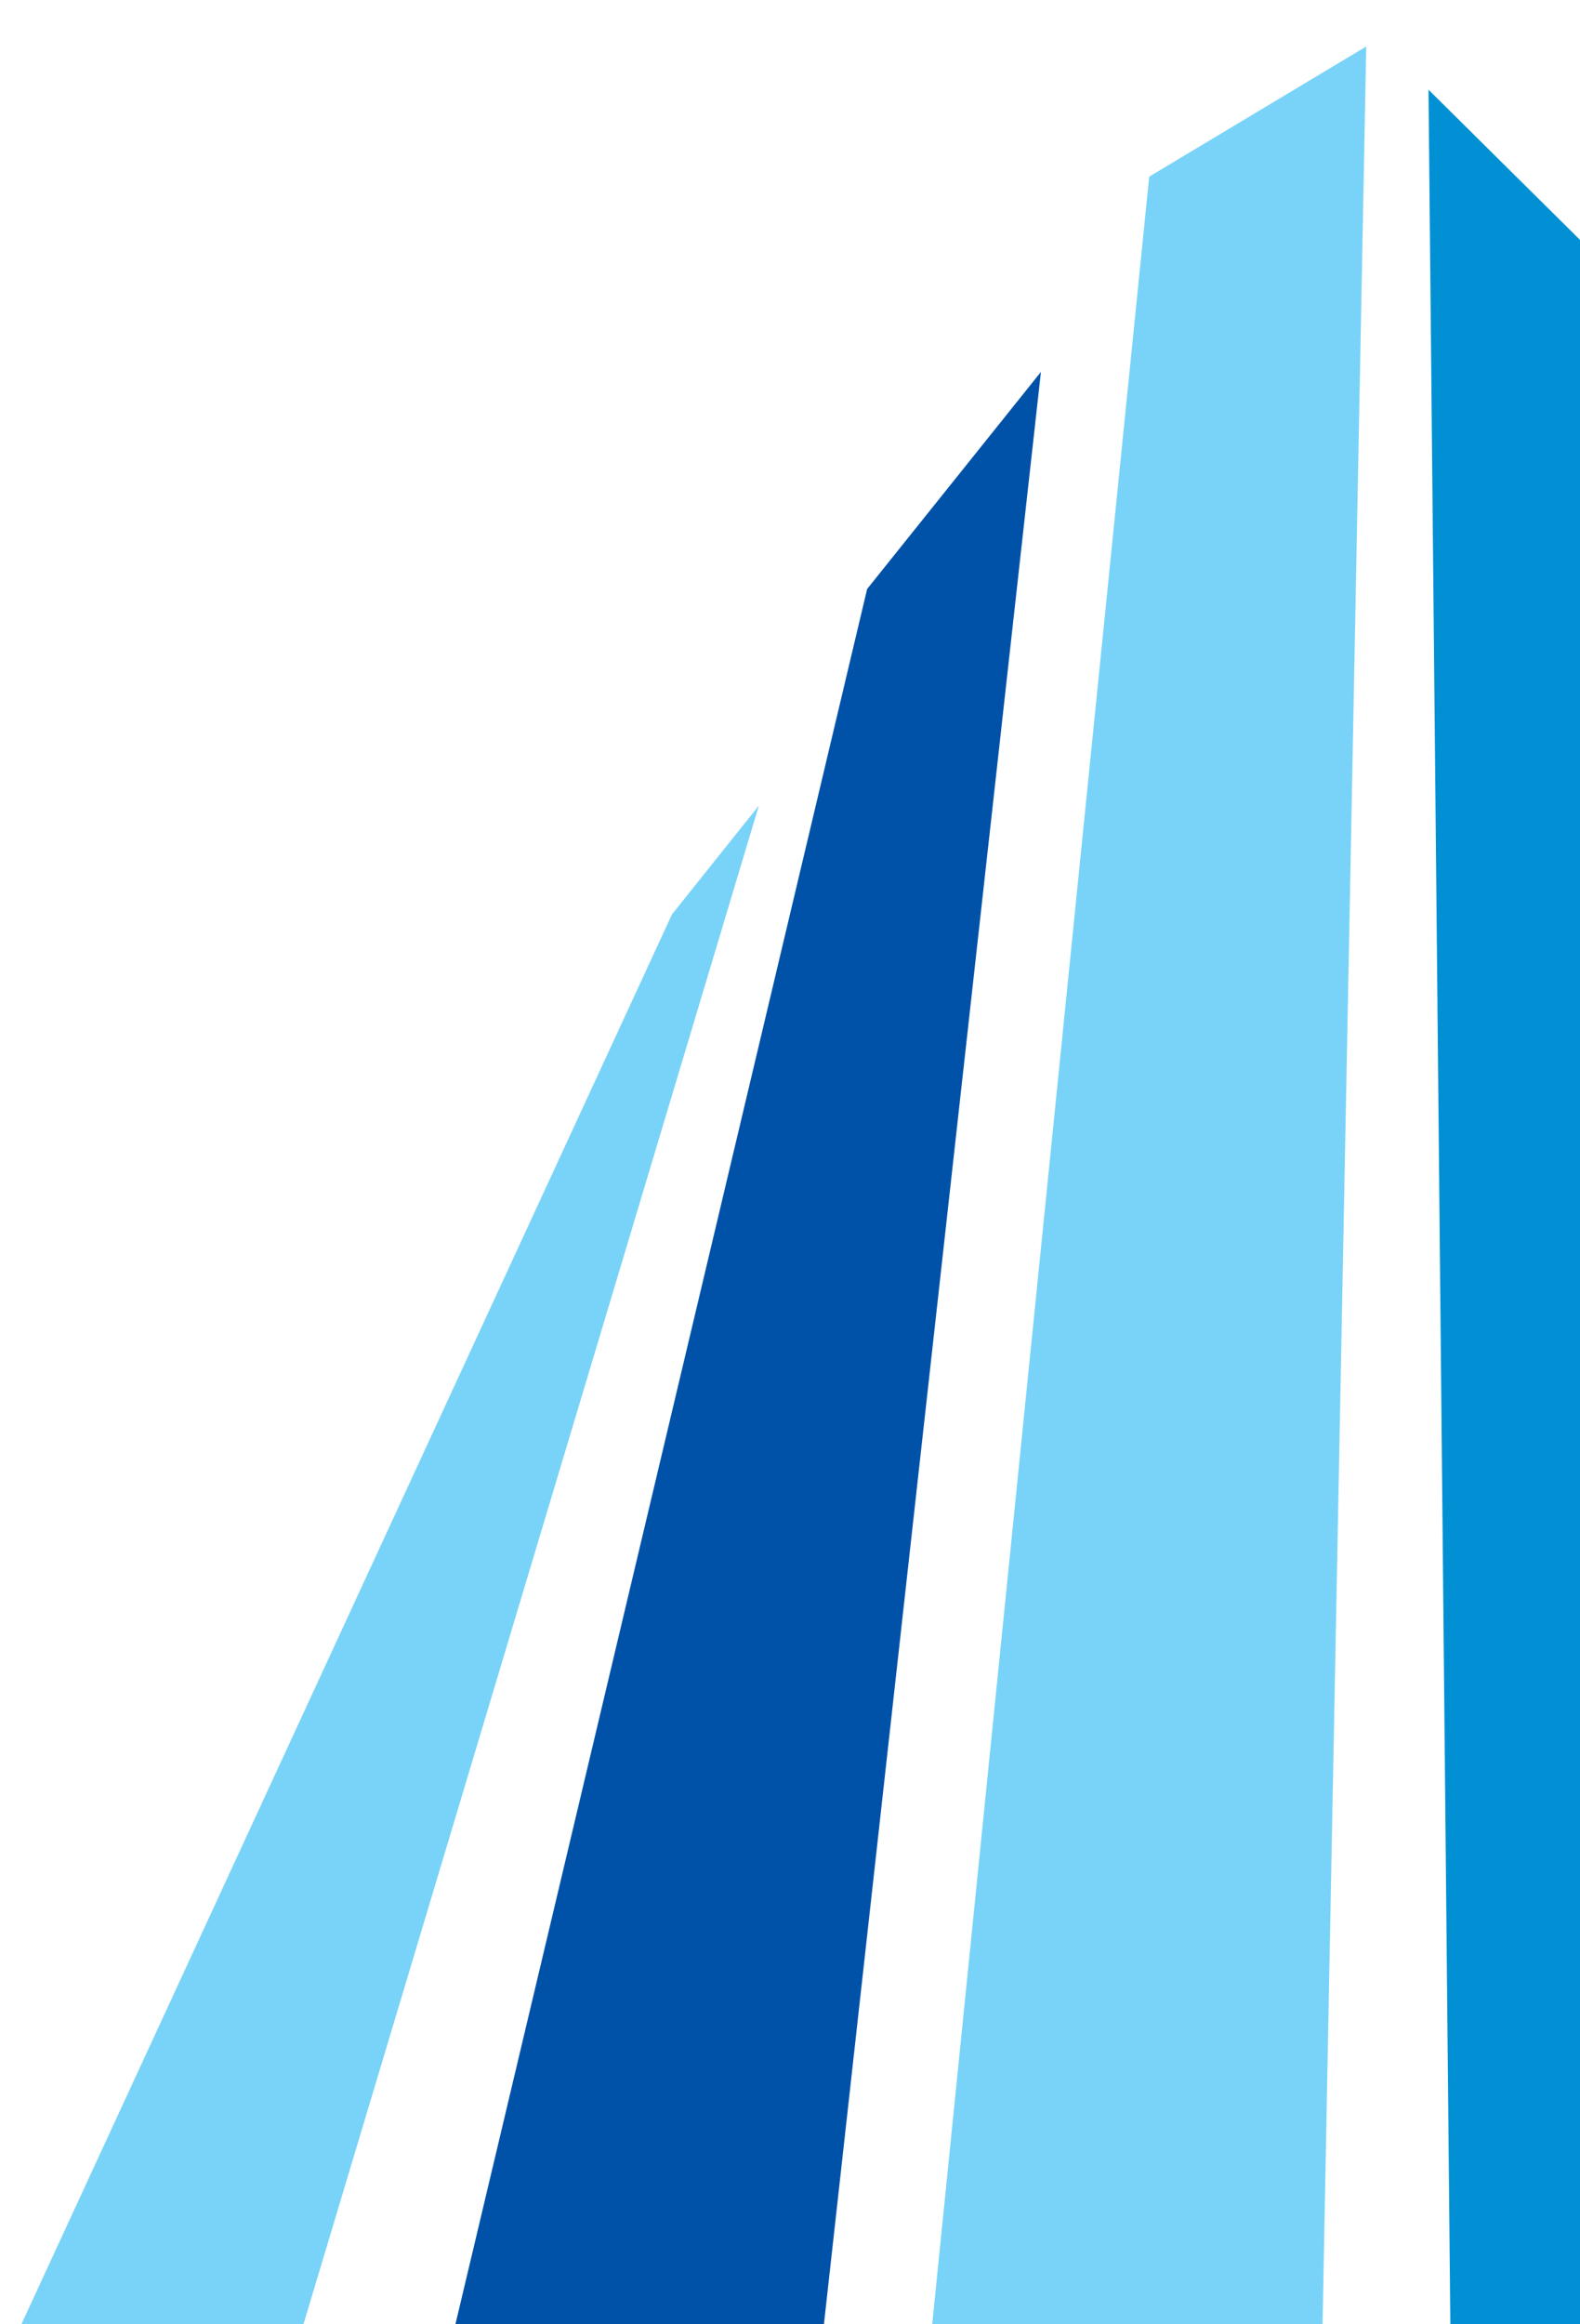 <?xml version="1.0" encoding="utf-8"?>
<!-- Generator: Adobe Illustrator 24.0.1, SVG Export Plug-In . SVG Version: 6.00 Build 0)  -->
<svg version="1.1" id="skytec-symbol" xmlns="http://www.w3.org/2000/svg" xmlns:xlink="http://www.w3.org/1999/xlink" x="0px"
	 y="0px" viewBox="0 0 340 500" style="enable-background:new 0 0 340 500;" xml:space="preserve">
<style type="text/css">
	.st0{fill:#79D3F9;}
	.st1{fill:#0052A9;}
	.st2{fill:#0090D3;}
</style>
<g>
	<polygon class="st0" points="4.6,500 65.3,500 163.3,173.3 144.6,196.7 	"/>
	<polygon class="st1" points="98,500 177.3,500 224,80 186.6,126.7 	"/>
	<polygon class="st0" points="200.6,500 284.6,500 294,10 247.3,38 	"/>
	<polygon class="st2" points="312.1,500 340.4,500 340.4,52 307.4,19.3 	"/>
</g>
</svg>
